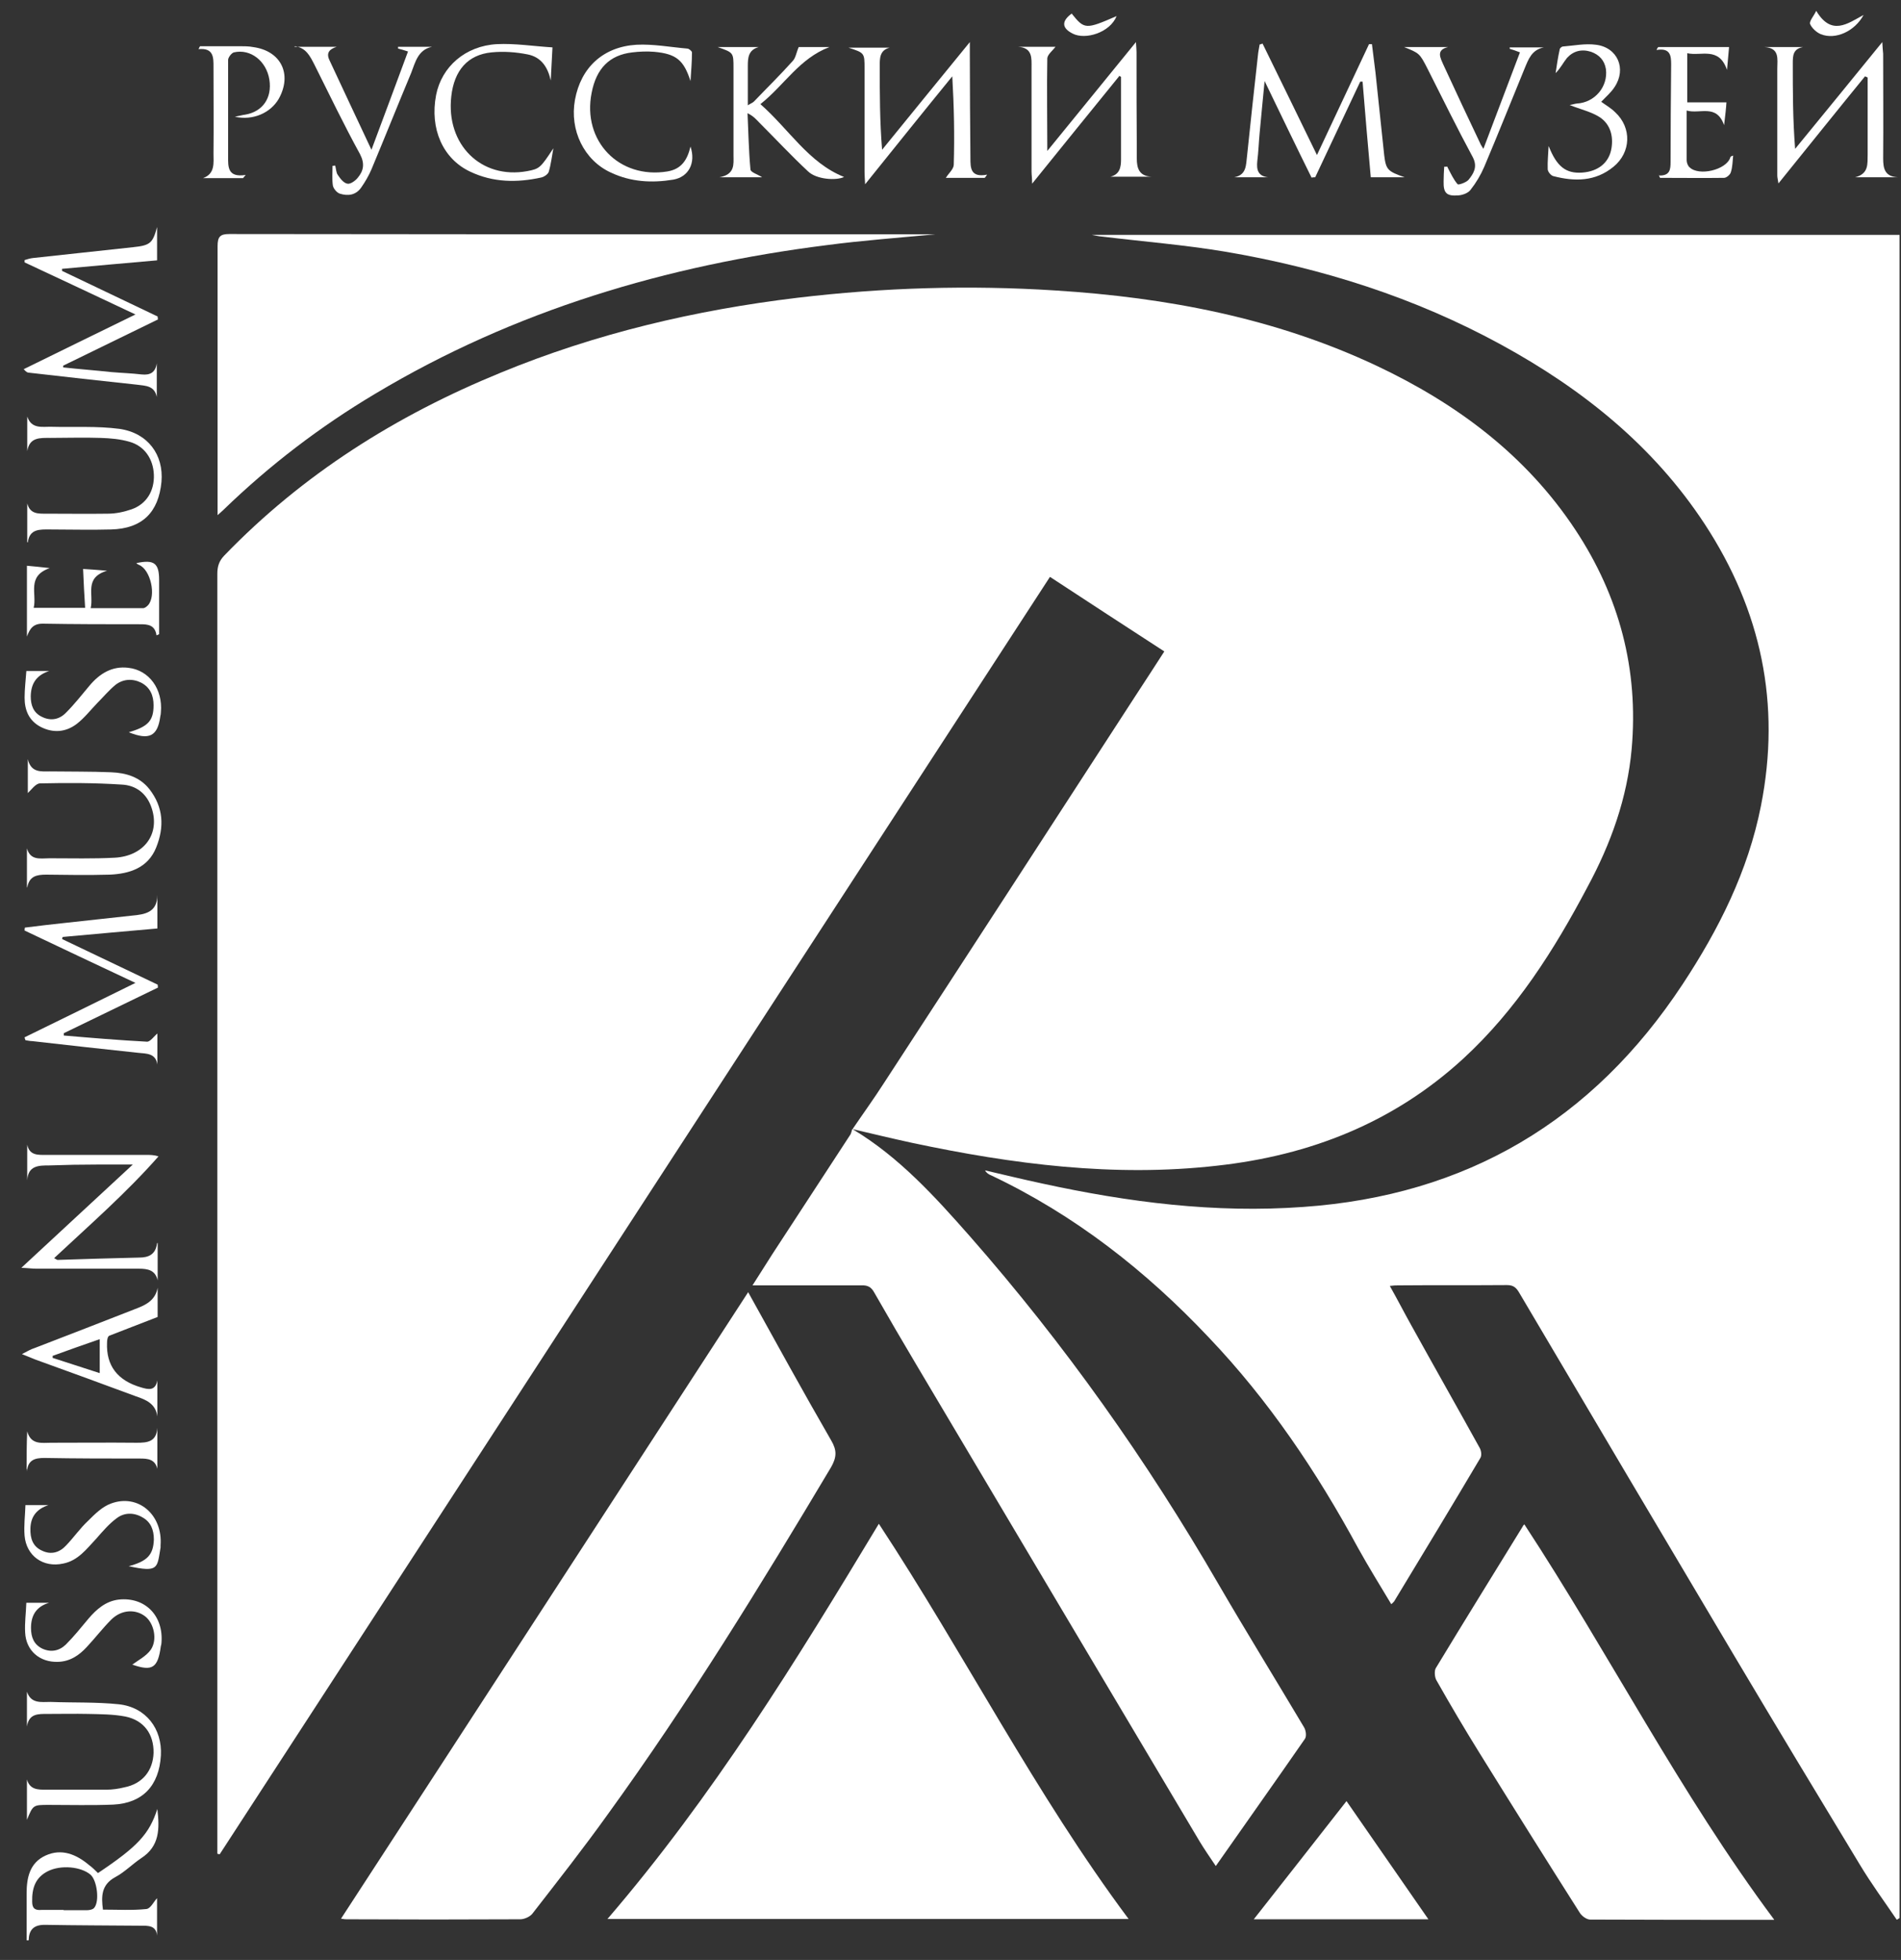 <svg width="65" height="67" viewBox="0 0 65 67" fill="none" xmlns="http://www.w3.org/2000/svg">
<rect x="0" y="0" width="65" height="67" fill="#333333" stroke="none"/>
<path d="M0.91 66.32C0.91 65.79 0.91 65.27 0.91 64.73C0.91 64.2 1.01 63.68 1.56 63.43C2.11 63.18 2.61 63.39 3.05 63.76C3.16 63.84 3.26 63.94 3.35 64.03C4.71 63.12 5.1 62.7 5.38 61.84C5.46 62.52 5.46 63.11 4.83 63.52C4.53 63.72 4.26 64 3.94 64.17C3.46 64.43 3.46 64.83 3.52 65.28C4.03 65.28 4.52 65.31 5 65.26C5.15 65.25 5.26 65 5.37 64.89V66.17C5.34 65.82 5.07 65.83 4.83 65.83C3.73 65.82 2.63 65.82 1.53 65.8C1.14 65.8 0.99 65.98 0.98 66.33H0.91V66.32ZM2.18 65.3C2.44 65.3 2.71 65.3 2.97 65.3C3.05 65.3 3.17 65.28 3.22 65.22C3.41 65 3.32 64.29 3.1 64.09C2.78 63.81 2.08 63.74 1.63 63.97C1.2 64.19 1.09 64.56 1.1 65.01C1.1 65.24 1.2 65.31 1.42 65.29C1.67 65.29 1.93 65.29 2.17 65.29" fill="white"/>
<path d="M29.151 38.599C29.511 38.069 29.881 37.559 30.221 37.029C33.091 32.629 35.951 28.219 38.811 23.809C39.141 23.309 39.461 22.809 39.811 22.269C38.511 21.429 37.231 20.59 35.901 19.72C26.431 34.29 16.971 48.83 7.511 63.389L7.431 63.37V19.619C7.431 19.38 7.481 19.189 7.661 18.999C10.351 16.209 13.551 14.2 17.121 12.74C20.371 11.4 23.771 10.6 27.261 10.18C30.201 9.83 33.141 9.74 36.091 9.93C39.891 10.169 43.601 10.869 47.081 12.509C49.811 13.799 52.181 15.559 53.871 18.119C55.371 20.39 56.031 22.889 55.791 25.599C55.641 27.279 55.081 28.839 54.281 30.319C53.141 32.479 51.841 34.529 50.021 36.2C47.641 38.38 44.791 39.499 41.611 39.849C38.091 40.249 34.631 39.799 31.191 39.069C30.501 38.919 29.831 38.759 29.151 38.599Z" fill="white"/>
<path d="M64.851 65.62C64.431 65 63.981 64.39 63.591 63.74C62.161 61.38 60.731 59.01 59.321 56.64C56.861 52.5 54.401 48.35 51.951 44.2C51.851 44.03 51.761 43.93 51.531 43.93C50.291 43.94 49.051 43.929 47.811 43.94C47.731 43.94 47.661 43.94 47.521 43.959C47.781 44.419 48.001 44.849 48.241 45.279C49.021 46.689 49.811 48.08 50.591 49.49C50.651 49.59 50.671 49.77 50.611 49.85C49.641 51.49 48.651 53.12 47.671 54.74C47.651 54.77 47.621 54.789 47.571 54.839C47.181 54.189 46.791 53.56 46.431 52.91C45.021 50.31 43.381 47.87 41.331 45.72C39.181 43.44 36.741 41.53 33.891 40.18C33.811 40.15 33.731 40.099 33.681 40.009C34.331 40.159 34.981 40.319 35.641 40.459C38.581 41.099 41.541 41.479 44.561 41.259C50.141 40.869 54.451 38.319 57.531 33.649C58.771 31.769 59.771 29.779 60.211 27.549C60.901 24.069 60.221 20.869 58.291 17.919C56.541 15.249 54.121 13.31 51.341 11.79C48.381 10.17 45.191 9.16 41.871 8.6C40.491 8.37 39.091 8.259 37.701 8.089C37.551 8.079 37.411 8.039 37.331 8.029H64.951V65.569C64.951 65.569 64.891 65.6 64.871 65.62" fill="white"/>
<path d="M25.58 44.17C26.54 45.9 27.46 47.58 28.42 49.24C28.62 49.58 28.61 49.81 28.42 50.15C26.01 54.19 23.55 58.2 20.79 62.01C19.96 63.17 19.08 64.29 18.21 65.41C18.13 65.52 17.93 65.61 17.79 65.61C15.82 65.62 13.84 65.62 11.86 65.61C11.82 65.61 11.78 65.61 11.66 65.59C16.31 58.45 20.93 51.33 25.59 44.16" fill="white"/>
<path d="M29.151 38.6C30.741 39.55 31.971 40.91 33.17 42.27C36.401 45.95 39.211 49.919 41.66 54.149C42.62 55.799 43.62 57.419 44.59 59.049C44.651 59.149 44.681 59.349 44.62 59.44C43.63 60.87 42.62 62.29 41.571 63.79C41.361 63.48 41.191 63.23 41.031 62.97C37.81 57.55 34.581 52.13 31.36 46.7C30.86 45.86 30.37 45.02 29.89 44.18C29.791 44 29.671 43.929 29.451 43.94C28.241 43.94 27.02 43.94 25.73 43.94C25.971 43.559 26.191 43.21 26.41 42.87C27.3 41.51 28.191 40.139 29.081 38.779C29.11 38.719 29.12 38.66 29.14 38.6" fill="white"/>
<path d="M30.05 52.09C32.99 56.56 35.391 61.31 38.59 65.6H20.77C24.381 61.4 27.23 56.77 30.05 52.09Z" fill="white"/>
<path d="M31.98 8.01C30.71 8.13 29.48 8.22 28.27 8.38C22.79 9.07 17.59 10.61 12.83 13.46C10.95 14.58 9.22 15.9 7.65 17.42C7.6 17.47 7.55 17.51 7.44 17.61V17.15C7.44 14.24 7.44 11.32 7.44 8.41C7.44 8.09 7.53 8 7.84 8C14.421 8.01 21.02 8.01 27.6 8.01H31.98Z" fill="white"/>
<path d="M60.661 65.629C58.521 65.629 56.441 65.63 54.371 65.62C54.251 65.62 54.081 65.499 54.011 65.379C52.861 63.569 51.721 61.75 50.591 59.93C50.081 59.11 49.591 58.28 49.121 57.45C49.051 57.34 49.041 57.119 49.091 57.029C50.071 55.409 51.071 53.8 52.061 52.19C52.071 52.16 52.101 52.129 52.121 52.109C55.031 56.549 57.441 61.3 60.661 65.62" fill="white"/>
<path d="M48.84 65.61H42.87C43.94 64.25 45 62.9 46.04 61.57C46.96 62.9 47.89 64.24 48.84 65.61Z" fill="white"/>
<path d="M44.85 6.08C44.32 5.01 43.8 3.93 43.24 2.77C43.18 3.42 43.12 3.98 43.07 4.55C43.04 4.87 43.03 5.19 42.99 5.51C42.96 5.8 43.01 6.02 43.36 6.06H42.2C42.63 5.98 42.6 5.64 42.64 5.33C42.76 4.19 42.88 3.05 43.01 1.91C43.02 1.78 43.05 1.65 43.07 1.52C43.1 1.52 43.13 1.5 43.17 1.49C43.78 2.74 44.4 4 45.03 5.3C45.64 4 46.23 2.75 46.81 1.51C46.84 1.51 46.88 1.51 46.91 1.51C46.95 1.83 46.99 2.15 47.03 2.47C47.13 3.41 47.23 4.36 47.33 5.31C47.39 5.8 47.45 5.86 48.03 6.06H46.87C46.77 4.97 46.68 3.88 46.59 2.79C46.56 2.79 46.54 2.79 46.51 2.79C46 3.88 45.48 4.97 44.97 6.06C44.93 6.06 44.89 6.06 44.85 6.07" fill="white"/>
<path d="M4.631 10.75C3.321 10.13 2.081 9.55 0.841 8.97V8.89C0.941 8.86 1.031 8.83 1.131 8.82C2.271 8.7 3.411 8.57 4.551 8.45C5.141 8.39 5.221 8.31 5.371 7.76V8.9C4.261 9 3.191 9.09 2.121 9.19C2.121 9.21 2.121 9.24 2.121 9.26C3.211 9.78 4.301 10.3 5.391 10.82C5.391 10.85 5.391 10.88 5.401 10.92C4.321 11.45 3.241 11.97 2.161 12.5C2.161 12.52 2.161 12.54 2.161 12.56C2.711 12.62 3.261 12.66 3.811 12.72C4.161 12.75 4.501 12.76 4.841 12.8C5.131 12.83 5.311 12.74 5.361 12.42V13.57C5.281 13.18 4.981 13.19 4.681 13.15C3.451 13.02 2.221 12.88 0.991 12.74C0.931 12.74 0.891 12.71 0.811 12.62C2.051 12.01 3.301 11.4 4.611 10.76" fill="white"/>
<path d="M2.191 35.4C3.131 35.48 4.081 35.56 5.031 35.61C5.141 35.61 5.271 35.42 5.381 35.33V36.39C5.321 36 5.011 36.02 4.721 35.99C3.521 35.86 2.301 35.73 1.101 35.59C1.021 35.59 0.951 35.57 0.871 35.56C0.861 35.53 0.841 35.49 0.841 35.46C2.081 34.85 3.321 34.25 4.631 33.6C3.331 32.99 2.081 32.4 0.841 31.81C0.841 31.78 0.841 31.74 0.851 31.71C1.311 31.65 1.761 31.6 2.221 31.55C2.981 31.47 3.751 31.38 4.511 31.3C4.961 31.26 5.381 31.19 5.381 30.59V31.74C4.271 31.84 3.211 31.93 2.141 32.03C2.141 32.05 2.131 32.07 2.121 32.1C3.211 32.62 4.301 33.14 5.391 33.66C5.391 33.69 5.401 33.73 5.401 33.76C4.331 34.28 3.251 34.8 2.181 35.32V35.4" fill="white"/>
<path d="M61.65 1.609C61.31 1.669 61.3 1.9 61.3 2.16C61.3 3.12 61.3 4.079 61.38 5.089C62.36 3.899 63.33 2.699 64.36 1.439C64.37 1.629 64.38 1.729 64.39 1.839C64.39 3.029 64.4 4.219 64.39 5.419C64.39 5.769 64.45 6.04 64.9 6.06H63.43C63.91 5.94 63.85 5.589 63.86 5.279C63.86 4.399 63.86 3.519 63.86 2.649C63.83 2.639 63.8 2.619 63.77 2.609C62.79 3.809 61.82 5.02 60.81 6.27C60.79 6.14 60.77 6.07 60.77 6C60.77 4.78 60.77 3.56 60.77 2.35C60.77 2.02 60.86 1.639 60.33 1.609H61.66H61.65Z" fill="white"/>
<path d="M33.681 6.08H32.341C32.431 5.93 32.601 5.79 32.611 5.64C32.641 4.64 32.621 3.649 32.561 2.609C31.581 3.809 30.611 5.019 29.581 6.299C29.571 6.109 29.561 5.989 29.561 5.879V2.339C29.561 1.809 29.561 1.809 29.011 1.629H30.421C30.071 1.719 30.081 2 30.081 2.27C30.081 3.2 30.081 4.14 30.161 5.12C31.141 3.92 32.111 2.719 33.161 1.439V1.859C33.161 3.039 33.171 4.219 33.181 5.399C33.181 5.739 33.181 6.08 33.751 5.97C33.721 6.01 33.701 6.05 33.671 6.08" fill="white"/>
<path d="M5.391 42.49V43.77C5.311 43.42 5.06 43.37 4.75 43.37C3.58 43.37 2.41 43.37 1.24 43.37C1.11 43.37 0.98 43.35 0.73 43.34C2.04 42.13 3.26 40.99 4.54 39.81C4.1 39.81 3.711 39.81 3.331 39.81C2.781 39.81 2.23 39.82 1.68 39.84C1.33 39.84 0.96 39.84 0.93 40.35V39.13C1.01 39.51 1.311 39.48 1.591 39.48C2.731 39.48 3.87 39.48 5 39.48C5.13 39.48 5.27 39.48 5.42 39.53C4.32 40.78 3.07 41.87 1.85 43.01C1.9 43.03 1.94 43.07 1.97 43.07C2.9 43.04 3.83 43.01 4.75 42.99C5.08 42.99 5.32 42.89 5.37 42.5" fill="white"/>
<path d="M38.271 2.6C37.291 3.8 36.321 5.009 35.291 6.279C35.291 6.079 35.271 5.979 35.271 5.859V2.31C35.271 1.99 35.31 1.63 34.81 1.6H36.091C36.001 1.72 35.821 1.86 35.81 1.99C35.791 3.01 35.81 4.03 35.81 5.16C36.84 3.89 37.821 2.699 38.841 1.439C38.851 1.609 38.861 1.699 38.861 1.779C38.861 2.889 38.861 4.01 38.87 5.12C38.87 5.22 38.87 5.319 38.87 5.419C38.87 5.749 38.95 6.02 39.37 6.04H37.971C38.291 5.96 38.331 5.71 38.331 5.45V2.629L38.251 2.58L38.271 2.6Z" fill="white"/>
<path d="M27.32 1.609H28.36C27.33 1.999 26.82 2.91 26 3.56C26.98 4.42 27.65 5.569 28.86 6.049C28.6 6.179 27.92 6.139 27.63 5.859C27.06 5.329 26.53 4.759 25.98 4.209C25.87 4.099 25.77 3.97 25.56 3.87C25.59 4.51 25.6 5.15 25.66 5.79C25.66 5.89 25.91 5.96 26.06 6.06H24.6C25.14 5.96 25.08 5.61 25.08 5.31C25.08 4.31 25.08 3.319 25.08 2.319C25.08 1.799 25.08 1.799 24.54 1.609H25.94C25.59 1.709 25.57 1.97 25.57 2.25V3.6C25.66 3.54 25.73 3.52 25.78 3.47C26.22 3.01 26.68 2.56 27.11 2.08C27.21 1.97 27.23 1.789 27.31 1.609" fill="white"/>
<path d="M0.921 59.01V57.83C1.061 58.25 1.411 58.18 1.731 58.18C2.511 58.21 3.291 58.18 4.061 58.26C4.991 58.36 5.551 59.1 5.501 60.01C5.441 61.04 4.881 61.64 3.871 61.69C3.141 61.72 2.401 61.7 1.671 61.7C1.131 61.7 1.131 61.7 0.921 62.21V60.83C1.021 61.18 1.291 61.18 1.571 61.18C2.261 61.18 2.951 61.18 3.631 61.18C3.841 61.18 4.051 61.15 4.251 61.1C4.871 60.98 5.231 60.53 5.251 59.92C5.261 59.28 4.921 58.81 4.291 58.68C3.871 58.6 3.451 58.6 3.021 58.59C2.561 58.58 2.111 58.59 1.641 58.59C1.311 58.59 0.991 58.57 0.921 59.02" fill="white"/>
<path d="M0.931 18.54V17.21C1.031 17.58 1.311 17.56 1.591 17.56C2.291 17.56 2.991 17.57 3.691 17.56C3.961 17.56 4.241 17.5 4.501 17.41C5.011 17.23 5.281 16.78 5.261 16.23C5.241 15.68 4.931 15.24 4.421 15.1C4.111 15.01 3.771 14.98 3.441 14.97C2.871 14.95 2.301 14.97 1.721 14.97C1.371 14.97 1.011 14.94 0.931 15.42V14.24C1.081 14.68 1.451 14.58 1.771 14.59C2.541 14.61 3.311 14.56 4.081 14.66C5.061 14.8 5.601 15.55 5.521 16.47C5.421 17.52 4.861 18.07 3.801 18.1C3.101 18.12 2.401 18.1 1.701 18.1C1.371 18.1 1.011 18.07 0.951 18.54" fill="white"/>
<path d="M0.921 30.32V29C1.041 29.43 1.391 29.34 1.691 29.34C2.441 29.34 3.191 29.36 3.931 29.32C4.931 29.26 5.471 28.51 5.191 27.64C5.031 27.13 4.651 26.84 4.151 26.82C3.221 26.76 2.291 26.76 1.371 26.78C1.221 26.78 1.071 27 0.951 27.11V25.95C1.061 26.42 1.401 26.37 1.701 26.37C2.401 26.38 3.101 26.37 3.801 26.4C4.311 26.42 4.781 26.56 5.111 26.98C5.591 27.6 5.621 28.27 5.341 28.97C5.061 29.67 4.431 29.87 3.751 29.9C3.031 29.92 2.301 29.91 1.581 29.9C1.251 29.9 1.001 29.95 0.931 30.34" fill="white"/>
<path d="M10.06 1.6H11.511C11.261 1.68 11.141 1.81 11.271 2.07C11.731 3.05 12.191 4.04 12.701 5.12C13.141 3.95 13.541 2.86 13.951 1.76C13.791 1.71 13.7 1.68 13.611 1.66C13.611 1.64 13.611 1.62 13.611 1.6H14.771C14.291 1.7 14.2 2.13 14.06 2.49C13.601 3.59 13.161 4.69 12.701 5.79C12.611 6 12.491 6.21 12.351 6.41C12.171 6.67 11.9 6.71 11.62 6.62C11.521 6.59 11.401 6.45 11.381 6.34C11.351 6.13 11.37 5.89 11.37 5.67C11.4 5.67 11.431 5.66 11.461 5.66C11.491 5.76 11.491 5.9 11.55 5.98C11.63 6.1 11.751 6.26 11.881 6.28C11.981 6.3 12.15 6.18 12.23 6.08C12.431 5.84 12.48 5.6 12.31 5.27C11.761 4.27 11.261 3.23 10.751 2.21C10.601 1.92 10.471 1.64 10.091 1.58" fill="white"/>
<path d="M49.481 5.689C49.481 5.689 49.501 5.73 49.511 5.75C49.611 5.94 49.701 6.139 49.841 6.299C49.871 6.329 50.131 6.239 50.211 6.149C50.381 5.939 50.531 5.709 50.361 5.379C49.821 4.379 49.321 3.36 48.811 2.35C48.541 1.82 48.531 1.819 48.011 1.609H49.511C49.091 1.709 49.251 1.979 49.351 2.209C49.771 3.119 50.191 4.019 50.621 4.919C50.631 4.949 50.661 4.989 50.721 5.089C51.151 3.959 51.551 2.89 51.971 1.79C51.821 1.73 51.721 1.699 51.621 1.669C51.621 1.659 51.621 1.64 51.621 1.62H52.791C52.371 1.7 52.261 2.029 52.131 2.339C51.671 3.459 51.221 4.59 50.751 5.7C50.631 5.98 50.471 6.25 50.281 6.49C50.201 6.6 50.011 6.67 49.861 6.68C49.461 6.71 49.351 6.6 49.361 6.2C49.361 6.03 49.371 5.87 49.381 5.7C49.411 5.7 49.431 5.7 49.461 5.7" fill="white"/>
<path d="M23.61 2.771C23.38 2.061 23.13 1.841 22.37 1.771C22.12 1.751 21.86 1.761 21.62 1.791C20.84 1.881 20.39 2.341 20.23 3.171C19.9 4.821 21.17 6.131 22.82 5.861C23.3 5.781 23.5 5.47 23.61 5.01C23.8 5.58 23.54 6.051 23.02 6.141C22.29 6.261 21.57 6.221 20.89 5.901C19.97 5.481 19.47 4.451 19.66 3.411C19.86 2.311 20.62 1.6 21.76 1.53C22.33 1.5 22.92 1.611 23.5 1.661C23.56 1.661 23.66 1.751 23.66 1.791C23.66 2.121 23.63 2.441 23.61 2.771Z" fill="white"/>
<path d="M18.89 1.63C18.87 2.05 18.851 2.41 18.831 2.75C18.73 2.29 18.5 1.95 18.041 1.86C17.64 1.78 17.221 1.75 16.811 1.79C15.991 1.87 15.53 2.41 15.431 3.29C15.241 4.94 16.451 6.14 18.03 5.85C18.451 5.77 18.48 5.739 18.921 5.069C18.87 5.339 18.84 5.62 18.761 5.88C18.73 5.96 18.601 6.049 18.5 6.069C17.68 6.249 16.86 6.24 16.081 5.87C15.14 5.43 14.691 4.4 14.911 3.25C15.101 2.28 15.911 1.569 16.991 1.509C17.61 1.479 18.241 1.58 18.89 1.62" fill="white"/>
<path d="M5.39 44.02V45.02C4.81 45.249 4.27 45.45 3.74 45.66C3.68 45.68 3.66 45.809 3.66 45.899C3.627 46.686 4.017 47.196 4.83 47.43C5.07 47.5 5.31 47.559 5.38 47.19V48.419C5.32 47.979 4.99 47.849 4.64 47.73C3.5 47.309 2.36 46.889 1.22 46.48C1.1 46.429 0.97 46.38 0.75 46.29C0.94 46.19 1.06 46.12 1.19 46.08C2.33 45.64 3.47 45.2 4.62 44.749C4.96 44.62 5.31 44.469 5.39 44.02ZM1.8 46.339C1.8 46.339 1.8 46.389 1.8 46.419C2.32 46.589 2.85 46.76 3.41 46.94V45.779C2.86 45.969 2.32 46.16 1.8 46.35" fill="white"/>
<path d="M56.731 6C57.101 6.01 57.121 5.79 57.121 5.54C57.121 4.43 57.131 3.32 57.141 2.2C57.141 1.9 57.111 1.629 56.641 1.709C56.651 1.679 56.671 1.639 56.701 1.609H59.121C59.101 1.809 59.081 2.05 59.051 2.39C58.771 1.58 58.171 1.929 57.691 1.819V3.5H59.031C59.021 3.69 58.991 3.949 58.951 4.279C58.691 3.539 58.131 3.909 57.671 3.779C57.671 4.379 57.671 4.929 57.671 5.479C57.671 5.559 57.711 5.67 57.771 5.72C58.091 6.03 59.021 5.81 59.161 5.39C59.161 5.36 59.191 5.339 59.261 5.319C59.241 5.509 59.241 5.71 59.181 5.89C59.161 5.97 59.031 6.08 58.951 6.08C58.221 6.09 57.491 6.08 56.761 6.08C56.741 6.04 56.731 5.999 56.701 5.959" fill="white"/>
<path d="M5.351 21.72C5.301 21.36 5.051 21.34 4.801 21.34C3.691 21.34 2.571 21.34 1.461 21.32C1.131 21.32 1.021 21.49 0.921 21.76V19.34C1.131 19.36 1.371 19.38 1.701 19.42C0.901 19.7 1.271 20.3 1.151 20.78H2.911C2.881 20.34 2.861 19.91 2.841 19.45C3.031 19.46 3.291 19.48 3.661 19.51C2.871 19.75 3.211 20.31 3.101 20.79C3.721 20.79 4.301 20.79 4.891 20.79C4.951 20.79 5.011 20.74 5.061 20.69C5.351 20.37 5.151 19.47 4.751 19.31C4.721 19.3 4.691 19.28 4.661 19.25C5.271 19.12 5.441 19.25 5.441 19.83C5.441 20.45 5.441 21.06 5.441 21.68L5.351 21.72Z" fill="white"/>
<path d="M8.32 6.09H6.94C7.36 5.94 7.3 5.57 7.3 5.25C7.31 4.27 7.3 3.28 7.3 2.29C7.3 1.97 7.31 1.63 6.79 1.68C6.8 1.65 6.82 1.61 6.84 1.58C7.29 1.58 7.73 1.58 8.18 1.58C8.34 1.58 8.51 1.58 8.66 1.61C9.61 1.74 10 2.54 9.53 3.38C9.25 3.86 8.65 4.13 8.03 3.99C8.2 3.96 8.29 3.93 8.38 3.92C8.98 3.82 9.31 3.35 9.21 2.72C9.11 2.09 8.57 1.66 8 1.79C7.92 1.81 7.81 1.95 7.8 2.04C7.8 3.14 7.8 4.23 7.8 5.34C7.8 5.69 7.77 6.08 8.4 5.98C8.37 6.01 8.34 6.06 8.31 6.09" fill="white"/>
<path d="M4.411 25.029C5.061 24.839 5.251 24.639 5.251 24.109C5.251 23.769 5.131 23.499 4.831 23.339C4.531 23.189 4.211 23.209 3.951 23.41C3.721 23.599 3.531 23.829 3.321 24.039C3.091 24.279 2.881 24.549 2.621 24.749C2.251 25.029 1.821 25.069 1.391 24.849C0.991 24.639 0.841 24.279 0.841 23.849C0.841 23.549 0.881 23.239 0.901 22.939H1.681C1.251 23.079 1.061 23.359 1.051 23.799C1.051 24.109 1.141 24.369 1.441 24.509C1.751 24.659 2.041 24.589 2.261 24.359C2.541 24.079 2.791 23.759 3.051 23.45C3.401 23.029 3.831 22.759 4.391 22.829C5.101 22.909 5.571 23.559 5.501 24.349C5.501 24.399 5.491 24.439 5.481 24.489C5.391 25.169 5.101 25.309 4.421 25.039" fill="white"/>
<path d="M4.52 56.91C4.71 56.76 5 56.62 5.16 56.39C5.39 56.04 5.26 55.49 4.97 55.26C4.64 55 4.16 55.02 3.81 55.36C3.51 55.66 3.25 56 2.96 56.31C2.7 56.59 2.39 56.8 1.98 56.81C1.36 56.83 0.89 56.43 0.86 55.81C0.84 55.47 0.89 55.13 0.9 54.79H1.68C1.24 54.92 1.06 55.22 1.06 55.65C1.06 55.97 1.16 56.22 1.45 56.36C1.74 56.49 2.02 56.44 2.25 56.22C2.52 55.95 2.77 55.64 3.02 55.34C3.3 55.01 3.62 54.73 4.07 54.68C4.97 54.59 5.6 55.24 5.52 56.17C5.52 56.2 5.51 56.24 5.5 56.27C5.4 57.02 5.21 57.14 4.54 56.91" fill="white"/>
<path d="M52.96 5.01C53.23 5.69 53.54 5.94 54.1 5.9C54.65 5.86 55.02 5.56 55.1 5.07C55.17 4.65 55.06 4.26 54.72 4.02C54.42 3.82 54.04 3.74 53.67 3.59C53.75 3.58 53.83 3.55 53.91 3.54C54.53 3.51 54.99 2.96 54.91 2.36C54.86 2.06 54.68 1.87 54.4 1.77C54.08 1.67 53.8 1.74 53.58 1.98C53.45 2.14 53.36 2.33 53.19 2.5C53.23 2.23 53.27 1.96 53.33 1.69C53.33 1.65 53.4 1.59 53.44 1.59C53.82 1.56 54.2 1.48 54.57 1.53C55.31 1.62 55.62 2.35 55.21 2.97C55.09 3.16 54.91 3.31 54.75 3.48C54.9 3.59 55.08 3.69 55.23 3.84C55.8 4.37 55.77 5.21 55.17 5.7C54.55 6.21 53.84 6.21 53.11 6.02C53.03 6 52.92 5.87 52.92 5.78C52.91 5.52 52.94 5.26 52.95 5" fill="white"/>
<path d="M4.401 53.54C5.041 53.37 5.241 53.15 5.261 52.63C5.261 52.3 5.16 52.03 4.87 51.87C4.58 51.7 4.25 51.7 3.99 51.9C3.73 52.09 3.51 52.35 3.29 52.6C2.96 52.95 2.67 53.35 2.16 53.45C1.48 53.6 0.901 53.19 0.841 52.5C0.811 52.15 0.86 51.8 0.87 51.45H1.66C1.26 51.58 1.05 51.84 1.04 52.25C1.03 52.59 1.121 52.87 1.44 53.01C1.75 53.16 2.041 53.07 2.261 52.83C2.521 52.56 2.741 52.24 3.011 51.99C3.241 51.761 3.49 51.51 3.79 51.4C4.72 51.05 5.57 51.78 5.49 52.83C5.49 52.86 5.49 52.88 5.49 52.9C5.37 53.61 5.431 53.76 4.401 53.54Z" fill="white"/>
<path d="M0.93 50.28C0.93 50.28 0.91 50.221 0.91 50.201C0.91 49.781 0.91 49.381 0.93 48.931C1.06 49.401 1.43 49.32 1.75 49.32C2.73 49.32 3.7 49.31 4.68 49.32C5.04 49.32 5.35 49.291 5.38 48.81V50.21C5.3 49.88 5.05 49.86 4.79 49.86C3.7 49.86 2.62 49.86 1.52 49.84C1.2 49.84 0.96 49.901 0.92 50.291" fill="white"/>
<path d="M62.101 0.37C62.621 1.24 63.171 0.81 63.721 0.51C63.421 1.07 62.761 1.37 62.261 1.17C62.111 1.11 61.951 0.96 61.891 0.82C61.861 0.72 62.011 0.56 62.101 0.37Z" fill="white"/>
<path d="M36.64 0.46C37.08 1.01 37.12 1.01 38.18 0.55C37.95 1.12 37.11 1.37 36.68 1.15C36.3 0.96 36.29 0.72 36.65 0.46" fill="white"/>
</svg>

